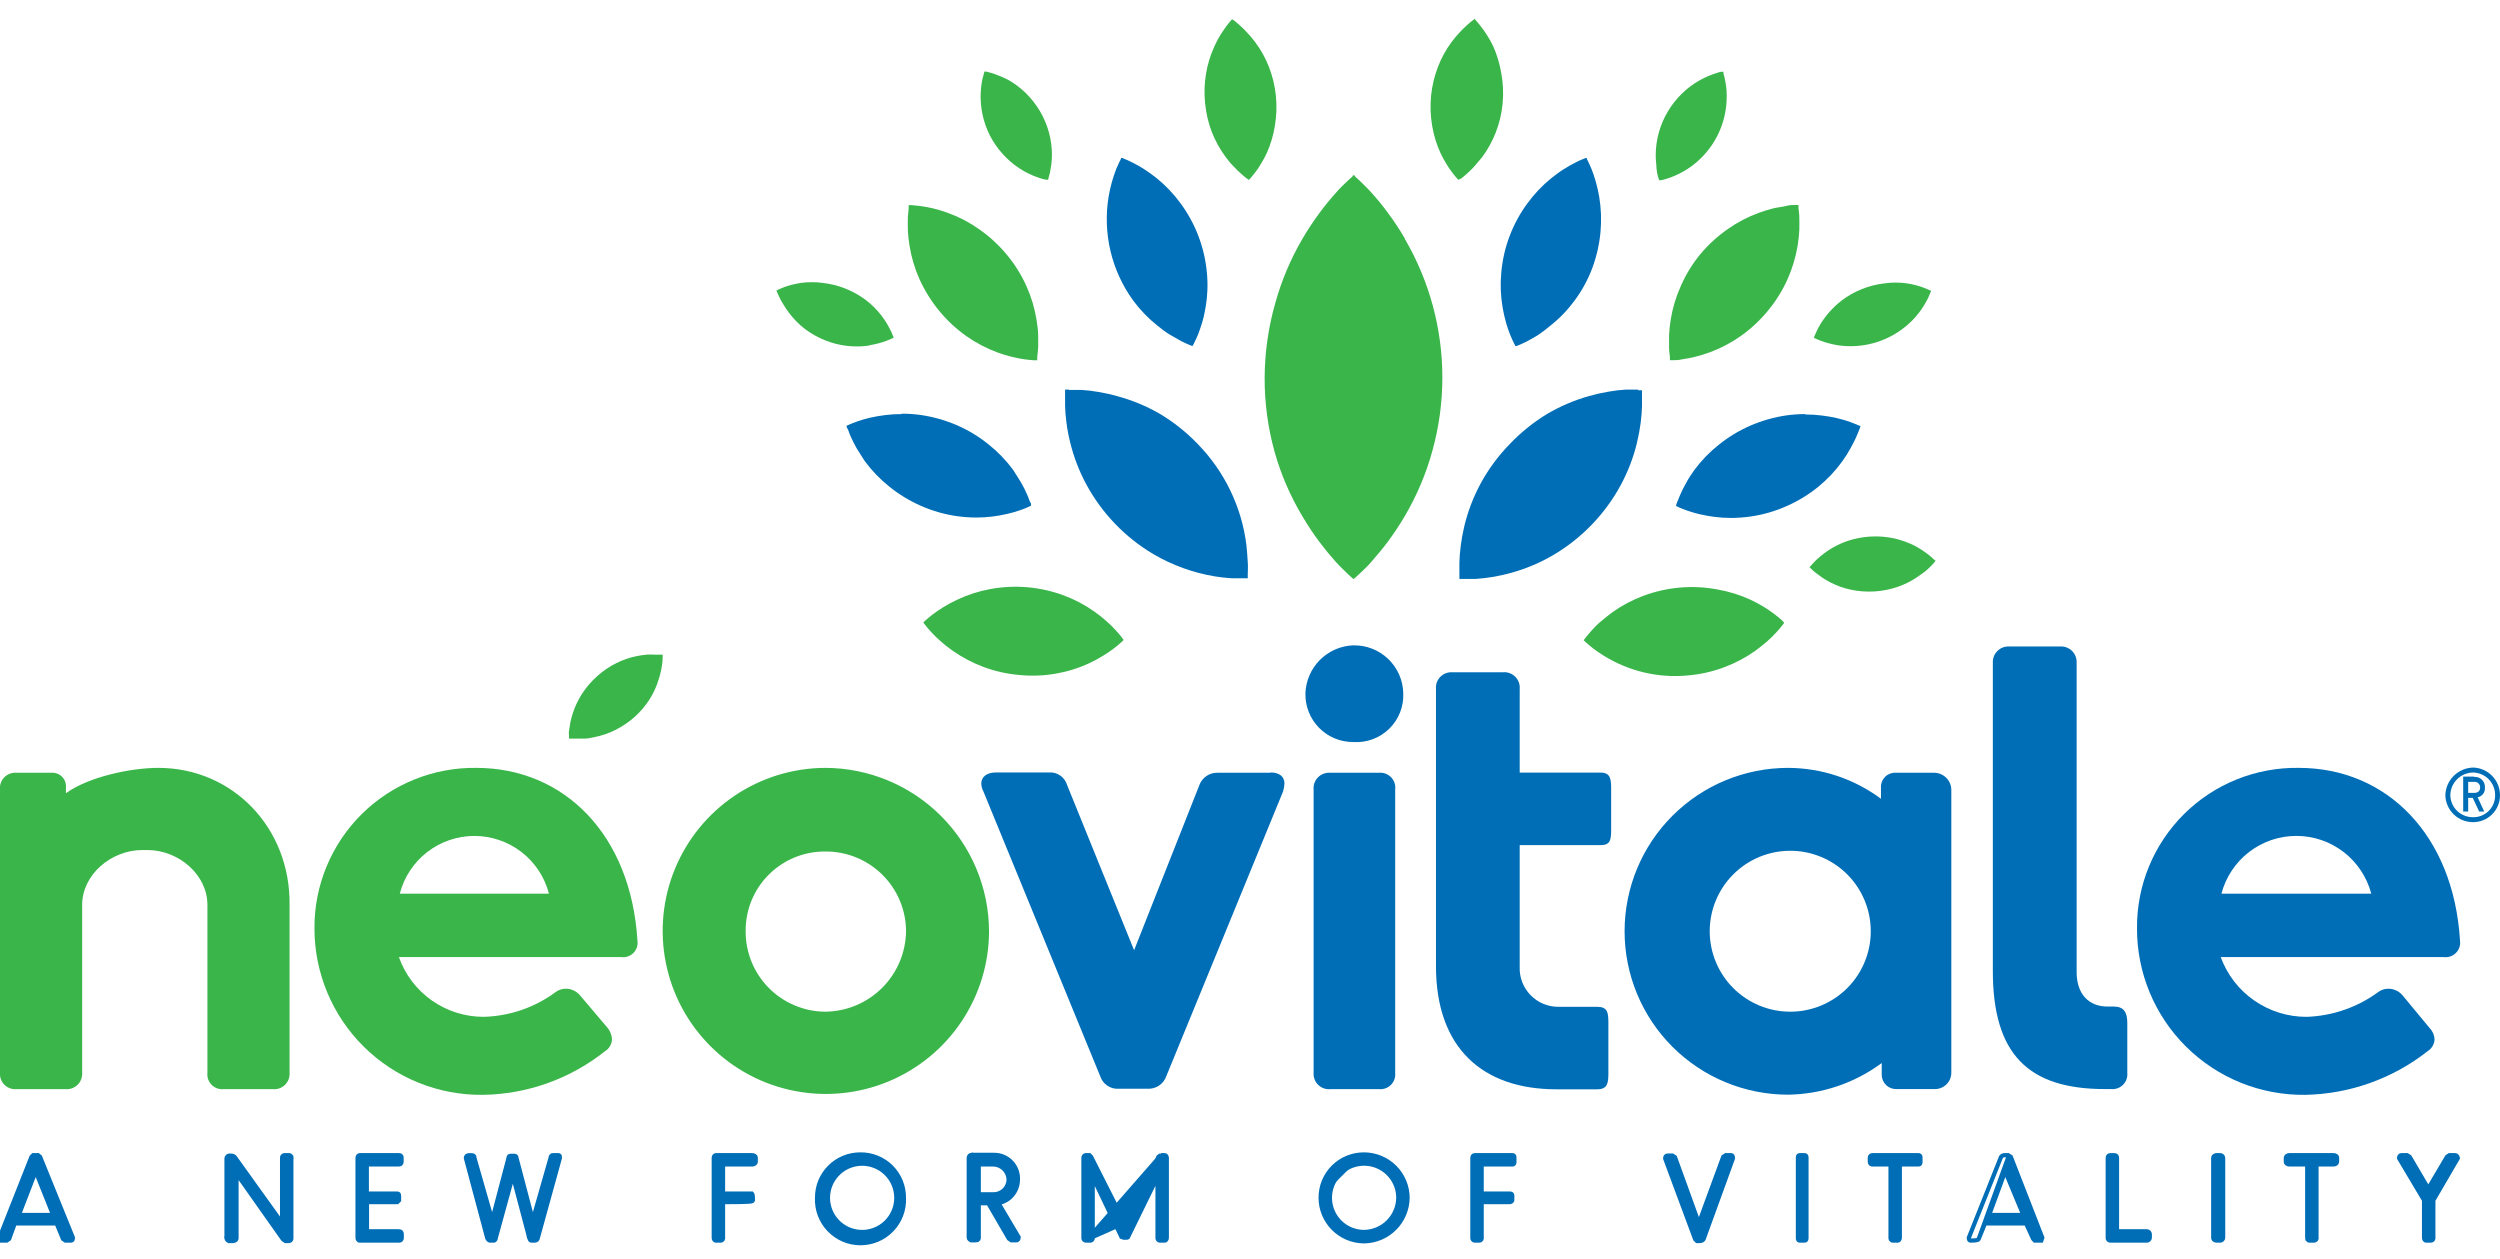 <svg width="133" height="67" viewBox="0 0 133 67" fill="none" xmlns="http://www.w3.org/2000/svg">
<g id="Logo" clip-path="url(#clip0_399_4301)">
<g id="Group 195">
<path id="Vector" d="M8.421 40.851C6.945 40.851 4.705 41.332 3.507 42.2V41.896C3.517 41.794 3.504 41.69 3.47 41.593C3.436 41.496 3.382 41.407 3.311 41.333C3.239 41.258 3.153 41.2 3.057 41.162C2.962 41.124 2.859 41.106 2.756 41.111H0.868C0.749 41.103 0.63 41.121 0.519 41.163C0.408 41.206 0.307 41.272 0.225 41.358C0.142 41.443 0.079 41.546 0.04 41.658C0.001 41.771 -0.012 41.891 -1.52322e-05 42.009V57.075C-0.009 57.191 0.007 57.308 0.047 57.417C0.088 57.527 0.151 57.626 0.234 57.708C0.316 57.791 0.416 57.854 0.525 57.895C0.635 57.935 0.752 57.951 0.868 57.942H3.472C3.591 57.954 3.71 57.939 3.822 57.9C3.934 57.861 4.037 57.798 4.122 57.716C4.208 57.633 4.274 57.533 4.317 57.423C4.36 57.312 4.378 57.193 4.371 57.075V48.141C4.371 46.532 5.912 45.222 7.57 45.222H7.839C9.493 45.222 11.034 46.523 11.034 48.141V57.075C11.021 57.192 11.036 57.31 11.075 57.421C11.114 57.532 11.178 57.632 11.261 57.715C11.344 57.798 11.445 57.862 11.556 57.901C11.667 57.94 11.785 57.954 11.902 57.942H14.506C14.625 57.955 14.744 57.941 14.857 57.902C14.969 57.863 15.072 57.8 15.158 57.718C15.243 57.635 15.31 57.535 15.352 57.423C15.395 57.312 15.413 57.194 15.405 57.075V48.141C15.457 44.051 12.388 40.851 8.421 40.851Z" fill="#39B54A"/>
<path id="Vector_2" d="M25.336 40.851C24.208 40.836 23.089 41.046 22.043 41.469C20.997 41.891 20.046 42.517 19.245 43.31C18.444 44.103 17.809 45.048 17.377 46.089C16.945 47.129 16.724 48.246 16.729 49.373C16.726 50.544 16.956 51.705 17.405 52.787C17.854 53.869 18.514 54.851 19.346 55.676C20.178 56.502 21.166 57.154 22.253 57.595C23.339 58.036 24.502 58.257 25.674 58.246C28.042 58.215 30.333 57.399 32.185 55.925C32.295 55.859 32.386 55.766 32.451 55.656C32.516 55.545 32.553 55.42 32.559 55.292C32.547 55.074 32.468 54.865 32.333 54.694L30.84 52.933C30.75 52.832 30.641 52.75 30.518 52.693C30.396 52.635 30.263 52.603 30.128 52.599C29.942 52.595 29.759 52.646 29.603 52.747C28.489 53.584 27.142 54.055 25.748 54.095C24.757 54.101 23.788 53.798 22.977 53.228C22.166 52.658 21.552 51.85 21.221 50.916H33.045C33.163 50.933 33.283 50.922 33.396 50.884C33.509 50.847 33.611 50.783 33.696 50.699C33.78 50.615 33.843 50.513 33.881 50.4C33.919 50.287 33.93 50.167 33.913 50.049C33.57 44.403 30.015 40.851 25.336 40.851ZM21.269 47.542C21.496 46.664 22.009 45.885 22.727 45.33C23.445 44.774 24.328 44.472 25.236 44.472C26.145 44.472 27.027 44.774 27.745 45.33C28.463 45.885 28.976 46.664 29.203 47.542H21.269Z" fill="#39B54A"/>
<path id="Vector_3" d="M43.896 40.851C42.181 40.858 40.506 41.374 39.084 42.331C37.661 43.289 36.555 44.647 35.904 46.232C35.253 47.818 35.086 49.56 35.426 51.24C35.765 52.92 36.595 54.462 37.811 55.671C39.026 56.88 40.573 57.703 42.256 58.034C43.939 58.366 45.682 58.192 47.266 57.534C48.85 56.876 50.204 55.765 51.156 54.339C52.108 52.914 52.617 51.238 52.617 49.524C52.603 47.221 51.678 45.017 50.045 43.393C48.411 41.768 46.201 40.854 43.896 40.851ZM43.896 53.822C43.336 53.818 42.782 53.703 42.267 53.484C41.751 53.266 41.283 52.948 40.891 52.549C40.498 52.15 40.188 51.677 39.978 51.158C39.769 50.639 39.663 50.084 39.669 49.524C39.665 48.969 39.772 48.418 39.983 47.904C40.194 47.39 40.506 46.923 40.899 46.53C41.292 46.137 41.76 45.826 42.274 45.615C42.789 45.404 43.34 45.297 43.896 45.3C44.457 45.295 45.013 45.4 45.533 45.609C46.053 45.818 46.526 46.128 46.926 46.52C47.326 46.912 47.645 47.38 47.864 47.895C48.083 48.411 48.198 48.964 48.202 49.524C48.192 50.662 47.735 51.75 46.929 52.554C46.124 53.358 45.035 53.813 43.896 53.822Z" fill="#39B54A"/>
<path id="Vector_4" d="M35.254 34.918V34.827H35.224H35.142C35.072 34.827 34.964 34.827 34.838 34.827C34.693 34.819 34.548 34.819 34.404 34.827C34.232 34.843 34.061 34.867 33.891 34.901C33.509 34.977 33.138 35.104 32.789 35.278C32.415 35.464 32.069 35.7 31.76 35.981C31.45 36.258 31.178 36.576 30.953 36.926C30.75 37.246 30.588 37.59 30.471 37.95C30.418 38.113 30.374 38.28 30.341 38.448C30.311 38.604 30.289 38.748 30.271 38.882C30.254 39.016 30.271 39.112 30.271 39.177V39.294H30.297H30.38C30.449 39.294 30.558 39.294 30.679 39.294C30.801 39.294 30.948 39.294 31.113 39.294C31.278 39.294 31.443 39.251 31.621 39.216C32.005 39.14 32.378 39.013 32.728 38.839C33.1 38.653 33.446 38.42 33.757 38.145C34.069 37.867 34.34 37.547 34.564 37.195C34.773 36.863 34.935 36.504 35.046 36.128C35.099 35.965 35.143 35.798 35.176 35.629C35.207 35.473 35.228 35.33 35.241 35.196C35.25 35.103 35.255 35.011 35.254 34.918Z" fill="#39B54A"/>
<path id="Vector_5" d="M74.736 12.683C74.459 12.21 74.156 11.753 73.829 11.313C73.558 10.944 73.269 10.589 72.961 10.25C72.705 9.96 72.44 9.726 72.288 9.569C72.225 9.507 72.158 9.447 72.089 9.392C72.089 9.373 72.081 9.356 72.068 9.343C72.055 9.33 72.038 9.322 72.019 9.322C72.001 9.322 71.983 9.33 71.97 9.343C71.957 9.356 71.95 9.373 71.95 9.392C71.88 9.447 71.814 9.507 71.75 9.569C71.598 9.726 71.316 9.96 71.077 10.25C70.77 10.589 70.48 10.944 70.209 11.313C69.882 11.753 69.579 12.21 69.302 12.683C68.668 13.763 68.178 14.921 67.844 16.127C67.477 17.413 67.287 18.744 67.279 20.082C67.273 21.414 67.45 22.74 67.804 24.024C68.142 25.228 68.638 26.381 69.28 27.454C69.56 27.928 69.864 28.387 70.192 28.829C70.5 29.237 70.795 29.593 71.06 29.887C71.325 30.182 71.585 30.412 71.737 30.568C71.815 30.646 71.893 30.707 71.937 30.746L72.01 30.811L72.08 30.746C72.15 30.691 72.217 30.632 72.28 30.568C72.436 30.412 72.714 30.178 72.957 29.887C73.2 29.597 73.525 29.237 73.825 28.829C74.153 28.387 74.457 27.928 74.736 27.454C75.371 26.375 75.862 25.218 76.195 24.011C76.553 22.732 76.734 21.41 76.733 20.082C76.733 17.491 76.044 14.947 74.736 12.709V12.683Z" fill="#39B54A"/>
<path id="Vector_6" d="M56.862 20.728H56.662V20.789C56.662 20.828 56.662 20.893 56.662 20.962C56.662 21.105 56.662 21.331 56.662 21.587C56.669 21.877 56.693 22.166 56.732 22.454C56.775 22.809 56.84 23.161 56.927 23.508C57.116 24.299 57.408 25.061 57.795 25.776C58.625 27.307 59.853 28.585 61.35 29.475C62.362 30.069 63.474 30.472 64.631 30.664C64.926 30.712 65.223 30.746 65.521 30.763C65.66 30.763 65.786 30.763 65.899 30.763H66.181H66.32H66.381V30.703C66.381 30.664 66.381 30.603 66.381 30.529C66.381 30.386 66.402 30.161 66.381 29.905C66.359 29.649 66.35 29.345 66.311 29.011C66.06 26.974 65.144 25.075 63.707 23.608C63.105 22.982 62.422 22.441 61.675 21.999C60.981 21.602 60.238 21.294 59.466 21.084C59.122 20.985 58.773 20.907 58.42 20.849C58.133 20.798 57.843 20.763 57.552 20.745C57.4 20.745 57.252 20.745 57.118 20.745H56.862" fill="#006EB7"/>
<path id="Vector_7" d="M59.67 33.899C59.601 33.817 59.496 33.673 59.362 33.535C59.207 33.366 59.043 33.205 58.871 33.053C58.668 32.87 58.453 32.699 58.229 32.542C57.721 32.181 57.168 31.889 56.584 31.674C55.336 31.211 53.986 31.096 52.677 31.34C52.064 31.451 51.469 31.644 50.907 31.913C50.658 32.029 50.416 32.16 50.182 32.303C49.965 32.438 49.778 32.568 49.617 32.689C49.457 32.81 49.335 32.923 49.248 32.993L49.153 33.084L49.118 33.114L49.148 33.153L49.227 33.257C49.3 33.344 49.4 33.483 49.535 33.621C49.689 33.79 49.853 33.949 50.025 34.099C50.229 34.282 50.444 34.452 50.668 34.61C51.177 34.968 51.73 35.26 52.313 35.478C52.935 35.711 53.587 35.856 54.249 35.911C55.533 36.035 56.827 35.811 57.995 35.261C58.242 35.142 58.482 35.01 58.715 34.866C58.91 34.747 59.098 34.618 59.279 34.48C59.436 34.363 59.562 34.242 59.648 34.172L59.744 34.081L59.779 34.046L59.753 34.012L59.67 33.899Z" fill="#39B54A"/>
<path id="Vector_8" d="M47.972 22.029C47.682 22.028 47.392 22.045 47.104 22.081C46.833 22.114 46.563 22.16 46.297 22.22C46.049 22.281 45.828 22.341 45.641 22.407C45.455 22.472 45.294 22.541 45.207 22.576L45.086 22.632H45.042V22.675C45.042 22.706 45.042 22.753 45.086 22.801C45.129 22.849 45.181 23.07 45.264 23.235C45.355 23.444 45.458 23.648 45.572 23.846C45.702 24.068 45.85 24.28 46.006 24.532C46.379 25.037 46.817 25.492 47.308 25.885C47.823 26.302 48.393 26.648 49.001 26.913C49.608 27.181 50.249 27.365 50.906 27.459C51.243 27.507 51.582 27.531 51.922 27.533C52.212 27.534 52.502 27.517 52.79 27.481C53.062 27.447 53.331 27.399 53.597 27.337C53.821 27.285 54.041 27.222 54.257 27.147C54.444 27.09 54.6 27.017 54.691 26.977L54.809 26.921L54.852 26.899V26.856C54.852 26.826 54.852 26.778 54.813 26.726C54.774 26.674 54.717 26.462 54.635 26.292C54.544 26.083 54.441 25.879 54.327 25.681C54.201 25.46 54.049 25.247 53.893 24.991C53.52 24.486 53.083 24.032 52.59 23.642C52.074 23.224 51.503 22.878 50.893 22.615C50.283 22.354 49.641 22.173 48.983 22.077C48.648 22.031 48.31 22.007 47.972 22.008" fill="#006EB7"/>
<path id="Vector_9" d="M59.635 8.407V8.446C59.635 8.472 59.596 8.516 59.575 8.568C59.553 8.62 59.449 8.819 59.379 9.001C59.198 9.47 59.064 9.955 58.98 10.45C58.82 11.412 58.852 12.397 59.076 13.347C59.299 14.297 59.709 15.193 60.282 15.984C60.654 16.489 61.092 16.942 61.584 17.332C61.814 17.515 62.018 17.675 62.253 17.814C62.487 17.953 62.687 18.065 62.847 18.152C63.008 18.239 63.182 18.304 63.282 18.352L63.407 18.399H63.451L63.472 18.356C63.496 18.319 63.517 18.28 63.533 18.239C63.577 18.139 63.663 17.983 63.733 17.805C63.802 17.627 63.88 17.402 63.954 17.159C64.028 16.916 64.085 16.643 64.137 16.357C64.243 15.744 64.267 15.119 64.206 14.5C64.084 13.172 63.603 11.902 62.813 10.827C62.447 10.323 62.017 9.87 61.532 9.478C61.318 9.307 61.094 9.146 60.864 8.997C60.672 8.874 60.473 8.761 60.269 8.659C60.128 8.585 59.983 8.518 59.835 8.459C59.783 8.433 59.735 8.42 59.709 8.407H59.666" fill="#006EB7"/>
<path id="Vector_10" d="M67.822 6.703C67.912 6.176 67.931 5.639 67.878 5.107C67.826 4.575 67.7 4.052 67.505 3.554C67.325 3.09 67.082 2.652 66.784 2.253C66.651 2.072 66.506 1.9 66.35 1.737C66.228 1.601 66.097 1.472 65.96 1.351C65.847 1.243 65.734 1.161 65.669 1.104L65.582 1.039H65.547L65.543 1.026L65.469 1.109C65.417 1.178 65.322 1.278 65.23 1.408C65.139 1.538 65.031 1.69 64.922 1.863C64.814 2.037 64.714 2.236 64.614 2.449C64.177 3.397 64.004 4.446 64.111 5.484C64.16 6.018 64.283 6.541 64.475 7.041C64.66 7.503 64.902 7.94 65.196 8.342C65.335 8.529 65.473 8.702 65.63 8.854C65.754 8.99 65.885 9.119 66.025 9.24C66.138 9.348 66.25 9.431 66.32 9.487L66.407 9.548L66.437 9.574L66.463 9.544L66.537 9.466C66.589 9.396 66.689 9.296 66.78 9.166C66.893 9.02 66.996 8.867 67.088 8.707C67.204 8.519 67.308 8.325 67.401 8.125C67.602 7.671 67.743 7.193 67.822 6.703Z" fill="#39B54A"/>
<path id="Vector_11" d="M52.79 7.44C53.002 7.798 53.26 8.126 53.559 8.416C53.838 8.688 54.152 8.922 54.492 9.114C54.642 9.199 54.797 9.274 54.956 9.34C55.104 9.4 55.243 9.452 55.36 9.487C55.455 9.518 55.552 9.543 55.651 9.561H55.733H55.764V9.531L55.789 9.452C55.789 9.387 55.842 9.283 55.863 9.162C55.885 9.04 55.911 8.897 55.933 8.728C55.955 8.559 55.959 8.399 55.963 8.216C55.961 7.825 55.908 7.436 55.807 7.059C55.699 6.657 55.537 6.272 55.325 5.914C55.113 5.556 54.855 5.228 54.557 4.938C54.276 4.665 53.961 4.43 53.619 4.24C53.471 4.164 53.319 4.096 53.163 4.036C53.016 3.975 52.881 3.923 52.764 3.888C52.647 3.854 52.538 3.828 52.473 3.81H52.391H52.365V3.836L52.339 3.919C52.339 3.984 52.287 4.088 52.265 4.205C52.234 4.348 52.211 4.493 52.196 4.639C52.178 4.81 52.169 4.982 52.169 5.155C52.173 5.964 52.39 6.759 52.799 7.458L52.79 7.44Z" fill="#39B54A"/>
<path id="Vector_12" d="M46.249 18.369C46.419 18.341 46.587 18.305 46.752 18.261C46.891 18.224 47.027 18.181 47.16 18.13C47.278 18.091 47.373 18.039 47.438 18.013L47.512 17.979H47.538V17.953L47.508 17.875C47.482 17.814 47.447 17.71 47.391 17.601C47.334 17.493 47.269 17.358 47.187 17.22C47.104 17.081 47.004 16.942 46.891 16.786C46.653 16.476 46.374 16.198 46.062 15.962C45.395 15.46 44.605 15.146 43.775 15.051C43.386 14.999 42.992 14.999 42.603 15.051C42.425 15.082 42.256 15.116 42.099 15.155C41.943 15.194 41.809 15.242 41.691 15.286C41.574 15.329 41.479 15.377 41.418 15.403L41.34 15.437H41.314V15.463L41.344 15.546C41.374 15.606 41.409 15.71 41.466 15.819C41.526 15.948 41.596 16.073 41.674 16.192C41.761 16.343 41.858 16.488 41.965 16.626C42.201 16.947 42.48 17.234 42.794 17.48C43.124 17.733 43.488 17.941 43.875 18.096C44.626 18.403 45.446 18.502 46.249 18.382V18.369Z" fill="#39B54A"/>
<path id="Vector_13" d="M48.385 13.065C48.483 13.679 48.661 14.278 48.914 14.847C49.188 15.452 49.539 16.017 49.96 16.53C50.382 17.044 50.871 17.5 51.414 17.883C51.924 18.242 52.479 18.534 53.064 18.75C53.323 18.844 53.586 18.924 53.854 18.989C54.075 19.045 54.3 19.088 54.527 19.119C54.718 19.149 54.891 19.154 55.004 19.167H55.182V19.119C55.182 19.093 55.182 19.045 55.182 18.989C55.182 18.933 55.221 18.707 55.23 18.512C55.238 18.317 55.23 18.078 55.23 17.827C55.23 17.575 55.186 17.302 55.143 17.011C55.045 16.396 54.865 15.797 54.609 15.229C54.338 14.622 53.985 14.056 53.559 13.546C53.135 13.035 52.645 12.582 52.1 12.202C51.592 11.84 51.037 11.549 50.451 11.335C50.193 11.239 49.931 11.158 49.665 11.092C49.418 11.035 49.192 10.992 48.997 10.966C48.801 10.94 48.628 10.927 48.519 10.914H48.341V10.961C48.341 10.992 48.341 11.04 48.341 11.096C48.341 11.152 48.306 11.373 48.298 11.569C48.289 11.764 48.298 12.002 48.298 12.254C48.312 12.526 48.341 12.796 48.385 13.065Z" fill="#39B54A"/>
<path id="Vector_14" d="M87.15 20.728H86.92C86.794 20.728 86.651 20.728 86.486 20.728C86.188 20.745 85.891 20.78 85.596 20.832C85.243 20.89 84.894 20.968 84.55 21.066C83.768 21.286 83.016 21.605 82.315 22.016C81.574 22.466 80.897 23.013 80.301 23.642C79.697 24.263 79.182 24.963 78.769 25.724C78.382 26.441 78.09 27.204 77.9 27.997C77.817 28.343 77.754 28.693 77.71 29.046C77.67 29.342 77.647 29.64 77.64 29.939C77.64 30.195 77.64 30.421 77.64 30.564C77.637 30.622 77.637 30.68 77.64 30.737V30.798H77.697H77.84H78.131C78.243 30.798 78.374 30.798 78.513 30.798C78.803 30.779 79.093 30.746 79.381 30.698C79.735 30.641 80.086 30.563 80.431 30.464C81.215 30.245 81.966 29.924 82.666 29.51C84.163 28.62 85.392 27.341 86.221 25.811C86.608 25.096 86.9 24.333 87.09 23.543C87.176 23.17 87.242 22.818 87.285 22.489C87.324 22.159 87.35 21.86 87.354 21.621C87.359 21.383 87.354 21.14 87.354 20.997C87.358 20.939 87.358 20.881 87.354 20.823V20.763H87.155" fill="#006EB7"/>
<path id="Vector_15" d="M94.785 32.988C94.668 32.881 94.544 32.779 94.416 32.685C94.237 32.546 94.05 32.417 93.856 32.299C93.622 32.155 93.38 32.025 93.132 31.908C92.568 31.648 91.972 31.463 91.361 31.358C90.707 31.235 90.04 31.202 89.377 31.258C88.715 31.316 88.064 31.462 87.441 31.692C86.858 31.909 86.305 32.2 85.796 32.559C85.562 32.728 85.362 32.901 85.154 33.071C84.945 33.24 84.802 33.405 84.667 33.552C84.533 33.7 84.429 33.834 84.359 33.916L84.277 34.025L84.251 34.059L84.285 34.094L84.381 34.185C84.468 34.255 84.594 34.376 84.75 34.493C84.931 34.632 85.12 34.76 85.314 34.879C86.649 35.712 88.222 36.083 89.789 35.933C90.451 35.878 91.103 35.732 91.725 35.499C92.308 35.281 92.861 34.989 93.37 34.632C93.605 34.463 93.804 34.289 94.013 34.12C94.183 33.97 94.345 33.811 94.499 33.643C94.633 33.504 94.738 33.366 94.811 33.279L94.889 33.175L94.92 33.136L94.885 33.092L94.785 32.988Z" fill="#39B54A"/>
<path id="Vector_16" d="M96.053 22.029C95.715 22.029 95.377 22.052 95.042 22.098C94.386 22.194 93.745 22.375 93.136 22.636C92.525 22.901 91.953 23.247 91.434 23.664C90.943 24.055 90.505 24.508 90.132 25.013C89.963 25.251 89.811 25.481 89.698 25.702C89.584 25.9 89.481 26.105 89.39 26.314C89.308 26.492 89.256 26.656 89.212 26.747C89.169 26.839 89.182 26.847 89.173 26.878V26.921L89.216 26.943L89.338 26.999C89.442 27.038 89.599 27.112 89.772 27.168C89.988 27.244 90.208 27.308 90.432 27.359C90.698 27.421 90.968 27.469 91.239 27.502C91.527 27.538 91.817 27.555 92.107 27.554C92.446 27.553 92.784 27.528 93.119 27.48C93.778 27.387 94.42 27.203 95.028 26.934C95.636 26.668 96.206 26.323 96.721 25.906C97.205 25.513 97.636 25.058 98.002 24.553C98.16 24.334 98.305 24.105 98.436 23.868C98.562 23.647 98.666 23.434 98.748 23.256C98.831 23.079 98.883 22.918 98.926 22.823C98.97 22.727 98.957 22.727 98.97 22.697V22.654H98.926L98.805 22.597C98.701 22.562 98.544 22.489 98.371 22.428C98.197 22.367 97.963 22.302 97.715 22.242C97.449 22.181 97.179 22.135 96.908 22.103C96.62 22.067 96.33 22.05 96.04 22.051" fill="#006EB7"/>
<path id="Vector_17" d="M84.394 8.407H84.351C84.308 8.422 84.266 8.439 84.225 8.459C84.076 8.517 83.931 8.584 83.791 8.659C83.613 8.745 83.413 8.863 83.196 8.997C82.979 9.131 82.762 9.296 82.532 9.478C82.047 9.87 81.617 10.323 81.251 10.827C80.46 11.906 79.981 13.181 79.867 14.513C79.81 15.133 79.835 15.757 79.941 16.37C79.987 16.64 80.048 16.908 80.123 17.172C80.185 17.391 80.259 17.607 80.344 17.818C80.414 18 80.496 18.156 80.54 18.252C80.583 18.347 80.587 18.343 80.6 18.369L80.622 18.412H80.67L80.791 18.364C80.891 18.317 81.056 18.256 81.225 18.165C81.395 18.074 81.603 17.961 81.82 17.827C82.045 17.673 82.263 17.508 82.471 17.332C82.964 16.944 83.402 16.49 83.773 15.984C84.166 15.451 84.483 14.868 84.715 14.249C84.944 13.626 85.09 12.976 85.149 12.315C85.204 11.695 85.18 11.072 85.076 10.459C85.029 10.188 84.969 9.92 84.893 9.656C84.832 9.437 84.76 9.222 84.676 9.01C84.607 8.828 84.524 8.676 84.481 8.576C84.438 8.477 84.433 8.481 84.42 8.455V8.416" fill="#006EB7"/>
<path id="Vector_18" d="M77.731 9.5C77.796 9.444 77.913 9.361 78.026 9.253C78.165 9.131 78.296 9.002 78.421 8.867C78.556 8.715 78.699 8.542 78.855 8.355C79.149 7.954 79.39 7.517 79.572 7.054C79.767 6.555 79.891 6.031 79.941 5.497C79.99 4.959 79.965 4.416 79.867 3.884C79.783 3.389 79.637 2.907 79.433 2.448C79.337 2.248 79.228 2.054 79.107 1.867C79.013 1.718 78.912 1.573 78.803 1.434C78.712 1.304 78.617 1.204 78.56 1.134L78.487 1.052L78.46 1L78.43 1.022L78.343 1.087C78.278 1.143 78.161 1.226 78.048 1.334C77.911 1.456 77.781 1.585 77.657 1.72C77.503 1.884 77.358 2.056 77.223 2.236C76.928 2.636 76.687 3.074 76.507 3.537C76.117 4.538 76.008 5.627 76.19 6.686C76.272 7.181 76.418 7.663 76.624 8.121C76.717 8.321 76.821 8.515 76.937 8.702C77.029 8.862 77.132 9.016 77.245 9.162C77.336 9.292 77.432 9.392 77.488 9.461L77.558 9.539L77.584 9.57L77.618 9.543L77.731 9.5Z" fill="#39B54A"/>
<path id="Vector_19" d="M88.157 9.188C88.179 9.309 88.214 9.413 88.231 9.478L88.257 9.556V9.587H88.287H88.37C88.467 9.569 88.563 9.544 88.656 9.513C88.794 9.471 88.928 9.422 89.06 9.366C89.219 9.3 89.375 9.225 89.525 9.14C89.866 8.95 90.182 8.715 90.462 8.442C90.902 8.016 91.252 7.507 91.493 6.944C91.733 6.381 91.858 5.775 91.86 5.163C91.86 4.981 91.86 4.803 91.834 4.647C91.818 4.501 91.795 4.357 91.764 4.213C91.743 4.096 91.708 3.992 91.691 3.927V3.845V3.819H91.66H91.582C91.513 3.819 91.408 3.858 91.291 3.897C91.154 3.939 91.019 3.988 90.888 4.044C90.73 4.112 90.577 4.187 90.427 4.27C90.086 4.46 89.77 4.695 89.49 4.968C89.191 5.257 88.932 5.585 88.722 5.944C88.309 6.642 88.088 7.436 88.084 8.247C88.084 8.418 88.094 8.589 88.114 8.758C88.119 8.902 88.133 9.046 88.157 9.188Z" fill="#39B54A"/>
<path id="Vector_20" d="M96.591 18.013C96.656 18.039 96.752 18.091 96.869 18.13C97.002 18.181 97.139 18.225 97.277 18.26C97.443 18.305 97.611 18.342 97.781 18.369C98.39 18.458 99.012 18.424 99.608 18.27C100.205 18.115 100.764 17.842 101.253 17.467C101.565 17.232 101.844 16.956 102.082 16.647C102.191 16.504 102.29 16.361 102.377 16.213C102.464 16.066 102.529 15.953 102.581 15.841C102.633 15.728 102.672 15.628 102.698 15.567L102.729 15.485V15.459H102.698L102.625 15.424C102.534 15.38 102.441 15.341 102.347 15.307C102.234 15.264 102.095 15.22 101.939 15.177C101.783 15.134 101.618 15.103 101.435 15.073C101.048 15.02 100.655 15.02 100.268 15.073C99.854 15.119 99.448 15.221 99.061 15.376C98.675 15.528 98.311 15.733 97.98 15.984C97.535 16.329 97.154 16.75 96.856 17.228C96.781 17.351 96.713 17.479 96.652 17.61C96.596 17.718 96.561 17.822 96.53 17.883L96.504 17.961V17.987H96.535L96.591 18.013Z" fill="#39B54A"/>
<path id="Vector_21" d="M102.937 29.809L102.872 29.753C102.82 29.705 102.746 29.627 102.65 29.554C102.555 29.48 102.438 29.389 102.303 29.298C102.169 29.207 102.021 29.124 101.869 29.038C101.52 28.862 101.152 28.73 100.771 28.643C99.952 28.466 99.101 28.511 98.306 28.773C97.772 28.953 97.276 29.232 96.847 29.597C96.735 29.686 96.629 29.783 96.53 29.887C96.444 29.974 96.378 30.061 96.326 30.109L96.274 30.174V30.2H96.296L96.357 30.261C96.426 30.332 96.5 30.398 96.578 30.46C96.678 30.538 96.795 30.625 96.925 30.716C97.055 30.807 97.207 30.894 97.359 30.976C97.708 31.156 98.078 31.289 98.462 31.371C98.868 31.457 99.284 31.489 99.699 31.466C100.116 31.444 100.527 31.365 100.923 31.232C101.293 31.108 101.644 30.936 101.969 30.72C102.121 30.616 102.26 30.512 102.403 30.412C102.514 30.322 102.62 30.225 102.72 30.122C102.791 30.052 102.858 29.978 102.92 29.901L102.976 29.835L102.937 29.809Z" fill="#39B54A"/>
<path id="Vector_22" d="M90.441 13.542C90.023 14.053 89.678 14.619 89.416 15.225C89.16 15.793 88.98 16.392 88.882 17.007C88.838 17.277 88.809 17.549 88.795 17.823C88.795 18.078 88.795 18.308 88.795 18.508C88.795 18.707 88.83 18.876 88.839 18.985C88.836 19.028 88.836 19.072 88.839 19.115V19.163H89.017C89.125 19.163 89.303 19.163 89.494 19.115C89.721 19.083 89.945 19.04 90.167 18.985C90.433 18.919 90.695 18.84 90.953 18.746C91.539 18.53 92.095 18.239 92.606 17.879C93.148 17.495 93.636 17.04 94.056 16.526C94.48 16.015 94.832 15.449 95.102 14.843C95.354 14.274 95.534 13.675 95.636 13.061C95.68 12.77 95.71 12.497 95.723 12.245C95.736 11.994 95.723 11.76 95.723 11.56C95.723 11.361 95.688 11.196 95.68 11.087C95.671 10.979 95.68 10.983 95.68 10.953V10.905H95.493C95.384 10.905 95.207 10.905 95.016 10.957C94.825 11.009 94.581 11.027 94.347 11.083C94.081 11.15 93.819 11.231 93.561 11.326C92.974 11.54 92.418 11.832 91.908 12.193C91.361 12.576 90.867 13.029 90.441 13.542Z" fill="#39B54A"/>
<path id="Vector_23" d="M118.181 47.543C118.412 46.663 118.928 45.884 119.649 45.328C120.37 44.772 121.255 44.47 122.166 44.47C123.077 44.47 123.961 44.772 124.682 45.328C125.403 45.884 125.92 46.663 126.151 47.543H118.181ZM122.296 40.851C121.167 40.833 120.046 41.041 118.999 41.462C117.952 41.882 116.999 42.508 116.197 43.302C115.396 44.096 114.761 45.042 114.33 46.084C113.899 47.127 113.681 48.245 113.689 49.373C113.683 50.545 113.911 51.707 114.359 52.79C114.807 53.874 115.467 54.857 116.3 55.683C117.133 56.509 118.122 57.161 119.209 57.601C120.297 58.041 121.461 58.26 122.635 58.246C125 58.202 127.286 57.388 129.146 55.926C129.255 55.859 129.346 55.766 129.411 55.656C129.476 55.545 129.513 55.42 129.519 55.292C129.508 55.068 129.416 54.855 129.258 54.694L127.8 52.933C127.71 52.832 127.601 52.75 127.478 52.693C127.356 52.636 127.223 52.604 127.088 52.599C126.902 52.595 126.719 52.647 126.563 52.747C125.446 53.579 124.101 54.05 122.708 54.096C121.713 54.098 120.74 53.795 119.923 53.226C119.106 52.657 118.484 51.851 118.142 50.917H130.005C130.123 50.932 130.242 50.921 130.355 50.883C130.467 50.845 130.57 50.781 130.654 50.697C130.738 50.613 130.801 50.511 130.839 50.399C130.877 50.286 130.889 50.167 130.873 50.049C130.534 44.411 126.967 40.851 122.3 40.851" fill="#006EB7"/>
<path id="Vector_24" d="M79.971 35.764H77.262C77.144 35.756 77.025 35.775 76.914 35.818C76.803 35.861 76.703 35.927 76.621 36.012C76.538 36.098 76.475 36.2 76.436 36.312C76.397 36.424 76.383 36.544 76.394 36.662V51.407C76.394 55.743 78.864 57.951 82.797 57.951H84.967C85.527 57.951 85.566 57.613 85.566 57.084V54.429C85.566 53.87 85.527 53.562 84.967 53.562H82.909C82.632 53.564 82.358 53.51 82.102 53.403C81.846 53.295 81.615 53.138 81.422 52.938C81.23 52.739 81.079 52.503 80.981 52.245C80.882 51.986 80.837 51.709 80.848 51.433V44.962H85.154C85.679 44.962 85.713 44.663 85.713 44.138V41.97C85.713 41.449 85.679 41.102 85.154 41.102H80.848V36.662C80.859 36.541 80.844 36.419 80.803 36.305C80.761 36.191 80.696 36.087 80.61 36.002C80.524 35.916 80.42 35.85 80.306 35.809C80.192 35.768 80.07 35.752 79.949 35.764" fill="#006EB7"/>
<path id="Vector_25" d="M73.356 41.111H70.752C70.633 41.104 70.515 41.123 70.404 41.166C70.294 41.209 70.194 41.276 70.112 41.361C70.029 41.446 69.966 41.548 69.927 41.66C69.888 41.772 69.873 41.891 69.884 42.009V57.075C69.875 57.194 69.893 57.312 69.936 57.424C69.978 57.535 70.045 57.635 70.131 57.718C70.216 57.8 70.319 57.863 70.431 57.902C70.544 57.941 70.664 57.955 70.782 57.942H73.356C73.473 57.955 73.591 57.941 73.702 57.901C73.813 57.862 73.914 57.798 73.997 57.715C74.08 57.632 74.144 57.532 74.183 57.421C74.222 57.31 74.236 57.192 74.224 57.075V42.009C74.24 41.89 74.228 41.769 74.191 41.655C74.153 41.541 74.09 41.437 74.007 41.351C73.923 41.265 73.821 41.198 73.709 41.157C73.596 41.115 73.475 41.1 73.356 41.111Z" fill="#006EB7"/>
<path id="Vector_26" d="M67.587 41.111H64.779C64.569 41.104 64.361 41.163 64.186 41.281C64.012 41.399 63.879 41.568 63.807 41.766L60.334 50.552L56.771 41.766C56.711 41.559 56.581 41.38 56.404 41.258C56.227 41.135 56.013 41.077 55.798 41.094H52.99C52.504 41.094 52.204 41.319 52.204 41.692C52.212 41.836 52.25 41.977 52.317 42.104L58.529 57.248C58.596 57.459 58.733 57.64 58.916 57.762C59.1 57.884 59.32 57.94 59.54 57.921H61.037C61.257 57.935 61.474 57.877 61.657 57.756C61.84 57.634 61.978 57.456 62.049 57.248L68.26 42.104C68.3 41.97 68.325 41.832 68.334 41.692C68.334 41.319 68.073 41.094 67.587 41.094" fill="#006EB7"/>
<path id="Vector_27" d="M95.241 53.822C94.105 53.822 93.015 53.371 92.212 52.569C91.409 51.766 90.957 50.677 90.957 49.542C90.957 48.407 91.409 47.318 92.212 46.515C93.015 45.712 94.105 45.261 95.241 45.261C96.377 45.261 97.467 45.712 98.271 46.515C99.074 47.318 99.525 48.407 99.525 49.542C99.525 50.677 99.074 51.766 98.271 52.569C97.467 53.371 96.377 53.822 95.241 53.822ZM95.128 40.851C92.821 40.851 90.608 41.767 88.976 43.397C87.344 45.027 86.428 47.238 86.428 49.544C86.428 51.849 87.344 54.061 88.976 55.691C90.608 57.321 92.821 58.237 95.128 58.237C96.924 58.211 98.665 57.623 100.107 56.554V57.188C100.108 57.289 100.13 57.389 100.17 57.481C100.21 57.574 100.269 57.658 100.342 57.728C100.415 57.798 100.501 57.852 100.596 57.889C100.691 57.925 100.792 57.941 100.893 57.938H102.911C103.03 57.942 103.149 57.922 103.26 57.878C103.371 57.834 103.472 57.769 103.556 57.684C103.64 57.6 103.706 57.499 103.75 57.389C103.794 57.278 103.814 57.159 103.81 57.04V42.048C103.813 41.927 103.792 41.807 103.748 41.695C103.704 41.583 103.639 41.48 103.555 41.393C103.472 41.306 103.372 41.236 103.261 41.188C103.151 41.139 103.032 41.113 102.911 41.111H100.854C100.749 41.105 100.644 41.122 100.546 41.159C100.449 41.197 100.36 41.254 100.286 41.328C100.212 41.403 100.154 41.491 100.116 41.589C100.079 41.687 100.062 41.791 100.068 41.896V42.495C98.64 41.433 96.909 40.857 95.128 40.851Z" fill="#006EB7"/>
<path id="Vector_28" d="M109.574 34.393H106.917C106.799 34.383 106.681 34.398 106.569 34.438C106.458 34.478 106.356 34.541 106.271 34.623C106.186 34.705 106.119 34.804 106.076 34.914C106.032 35.025 106.013 35.142 106.019 35.261V51.654C106.019 56.069 107.89 57.938 111.97 57.938H112.304C112.421 57.95 112.539 57.936 112.65 57.897C112.761 57.858 112.862 57.794 112.945 57.711C113.028 57.628 113.092 57.527 113.131 57.416C113.17 57.306 113.184 57.187 113.172 57.07V54.416C113.172 53.857 112.986 53.549 112.46 53.549H112.122C111.115 53.549 110.477 52.877 110.477 51.719V35.261C110.483 35.142 110.463 35.024 110.42 34.913C110.376 34.803 110.309 34.703 110.223 34.621C110.138 34.539 110.035 34.476 109.923 34.437C109.811 34.397 109.692 34.383 109.574 34.393Z" fill="#006EB7"/>
<path id="Vector_29" d="M131.572 43.475C131.257 43.48 130.952 43.361 130.724 43.144C130.497 42.926 130.365 42.627 130.357 42.312C130.36 41.991 130.489 41.684 130.716 41.457C130.943 41.23 131.251 41.101 131.572 41.098C131.888 41.105 132.188 41.236 132.407 41.464C132.626 41.692 132.745 41.997 132.74 42.312C132.741 42.466 132.712 42.618 132.654 42.76C132.596 42.902 132.51 43.031 132.401 43.14C132.292 43.248 132.163 43.333 132.021 43.391C131.878 43.449 131.726 43.477 131.572 43.475ZM131.572 40.834C131.182 40.843 130.812 41.002 130.536 41.278C130.261 41.553 130.102 41.923 130.092 42.312C130.103 42.696 130.264 43.06 130.541 43.327C130.818 43.594 131.188 43.742 131.572 43.739C131.951 43.739 132.314 43.589 132.582 43.321C132.85 43.054 133 42.691 133 42.312C133.002 41.928 132.854 41.559 132.588 41.282C132.321 41.006 131.956 40.845 131.572 40.834Z" fill="#006EB7"/>
<path id="Vector_30" d="M131.307 42.2V41.597H131.624C131.667 41.592 131.71 41.597 131.751 41.611C131.792 41.625 131.828 41.648 131.859 41.679C131.889 41.709 131.913 41.746 131.927 41.787C131.941 41.827 131.946 41.871 131.941 41.913C131.941 42.083 131.819 42.182 131.624 42.182H131.307M131.624 41.315H131.042V43.175H131.307V42.447H131.55L131.893 43.175H132.162L131.811 42.416C131.928 42.393 132.033 42.327 132.105 42.231C132.176 42.135 132.209 42.015 132.197 41.896C132.202 41.82 132.191 41.743 132.164 41.672C132.137 41.601 132.095 41.536 132.04 41.483C131.986 41.429 131.921 41.388 131.849 41.362C131.777 41.336 131.7 41.326 131.624 41.332" fill="#006EB7"/>
<path id="Vector_31" d="M71.98 34.333C71.316 34.361 70.687 34.639 70.218 35.11C69.749 35.581 69.475 36.21 69.449 36.874C69.439 37.214 69.498 37.552 69.622 37.868C69.746 38.185 69.932 38.473 70.17 38.716C70.408 38.959 70.692 39.151 71.006 39.282C71.32 39.413 71.657 39.478 71.997 39.476C72.348 39.499 72.699 39.448 73.028 39.326C73.357 39.204 73.657 39.014 73.908 38.768C74.158 38.523 74.355 38.227 74.483 37.901C74.612 37.574 74.67 37.224 74.654 36.874C74.638 36.185 74.349 35.531 73.851 35.055C73.353 34.578 72.686 34.319 71.997 34.333" fill="#006EB7"/>
<path id="Vector_32" d="M2.057 61.436L2.036 61.419H2.01H1.78H1.749L1.727 61.441L1.653 61.515L1.642 61.526L1.636 61.54L-0.07 65.855L-0.087 65.9L-0.055 65.934L0.019 66.013L0.041 66.036H0.074H0.343H0.366L0.386 66.023L0.498 65.945L0.518 65.931L0.526 65.909L0.812 65.125H2.988L3.312 65.912L3.32 65.932L3.339 65.945L3.452 66.023L3.471 66.036H3.494H3.759C3.784 66.036 3.81 66.033 3.834 66.022C3.861 66.011 3.881 65.992 3.894 65.967C3.905 65.944 3.909 65.921 3.911 65.903C3.912 65.886 3.912 65.867 3.912 65.85V65.848V65.834L3.907 65.82L2.17 61.54L2.163 61.522L2.148 61.51L2.057 61.436ZM2.771 64.598H1.056L1.898 62.415L2.771 64.598Z" fill="#006EB7" stroke="#006EB7" stroke-width="0.15"/>
<path id="Vector_33" d="M14.97 61.611V64.951L12.527 61.546L12.527 61.545L12.522 61.539C12.501 61.515 12.472 61.487 12.418 61.467C12.368 61.449 12.3 61.441 12.201 61.441V61.441L12.196 61.441C12.149 61.444 12.104 61.464 12.071 61.498C12.037 61.531 12.017 61.576 12.014 61.623L12.014 61.623V61.628V65.87H12.013L12.014 65.875C12.017 65.922 12.037 65.967 12.071 66C12.104 66.034 12.149 66.054 12.196 66.057L12.196 66.058H12.201H12.393C12.441 66.058 12.494 66.045 12.537 66.016C12.582 65.987 12.619 65.937 12.619 65.87V62.545L15.022 65.948L15.03 65.959L15.041 65.966L15.154 66.044L15.173 66.058H15.197H15.344C15.369 66.06 15.394 66.058 15.418 66.05C15.444 66.041 15.467 66.027 15.486 66.007C15.505 65.988 15.52 65.965 15.528 65.939C15.536 65.915 15.539 65.89 15.536 65.865V61.641C15.543 61.616 15.545 61.59 15.541 61.564L15.467 61.576L15.541 61.564C15.536 61.533 15.523 61.504 15.502 61.479C15.482 61.455 15.456 61.437 15.426 61.427C15.399 61.417 15.37 61.415 15.342 61.419H15.162C15.137 61.416 15.112 61.419 15.088 61.427C15.062 61.436 15.039 61.45 15.02 61.469C15.001 61.488 14.986 61.512 14.978 61.537C14.97 61.561 14.967 61.586 14.97 61.611Z" fill="#006EB7" stroke="#006EB7" stroke-width="0.15"/>
<path id="Vector_34" d="M21.221 65.47H19.56V63.989H21.117H21.148L21.17 63.967L21.244 63.893L21.266 63.871V63.84V63.611C21.266 63.565 21.256 63.514 21.211 63.484C21.191 63.47 21.17 63.466 21.155 63.464C21.141 63.462 21.127 63.462 21.119 63.462L21.117 63.462H19.551V61.986H21.212C21.263 61.986 21.315 61.973 21.353 61.933C21.39 61.894 21.4 61.842 21.4 61.793V61.611C21.405 61.563 21.398 61.51 21.36 61.47C21.322 61.429 21.269 61.419 21.221 61.419H19.138C19.095 61.419 19.054 61.439 19.025 61.475C18.997 61.51 18.985 61.556 18.985 61.607V65.848C18.985 65.944 19.04 66.036 19.138 66.036H21.217C21.241 66.039 21.267 66.036 21.291 66.028C21.316 66.019 21.34 66.005 21.359 65.986C21.378 65.967 21.392 65.943 21.401 65.918C21.409 65.894 21.412 65.869 21.409 65.844V65.657C21.409 65.609 21.398 65.557 21.36 65.519C21.321 65.48 21.27 65.47 21.221 65.47Z" fill="#006EB7" stroke="#006EB7" stroke-width="0.15"/>
<path id="Vector_35" d="M26.413 65.859L27.284 62.689L28.124 65.868L28.123 65.868L28.128 65.88C28.136 65.896 28.142 65.911 28.147 65.924C28.148 65.926 28.148 65.927 28.149 65.929C28.154 65.941 28.159 65.954 28.164 65.965C28.171 65.978 28.181 65.997 28.2 66.012C28.222 66.03 28.247 66.036 28.27 66.036H28.461V66.036L28.466 66.036C28.514 66.033 28.558 66.012 28.592 65.979C28.623 65.947 28.643 65.906 28.648 65.862L29.818 61.627L29.821 61.617V61.607C29.821 61.605 29.821 61.602 29.821 61.6C29.821 61.567 29.821 61.531 29.815 61.504C29.811 61.488 29.803 61.464 29.782 61.446C29.759 61.425 29.733 61.419 29.711 61.419H29.407C29.364 61.419 29.323 61.439 29.295 61.475C29.269 61.507 29.256 61.549 29.255 61.596L28.347 64.767L27.512 61.596C27.51 61.551 27.496 61.504 27.454 61.476C27.419 61.453 27.378 61.454 27.362 61.454C27.361 61.454 27.36 61.454 27.359 61.454H27.211L27.209 61.454C27.191 61.454 27.171 61.454 27.154 61.455C27.135 61.457 27.112 61.46 27.09 61.471C27.064 61.484 27.045 61.504 27.033 61.531C27.023 61.552 27.02 61.575 27.019 61.596L26.184 64.767L25.276 61.596C25.276 61.58 25.276 61.56 25.272 61.541C25.266 61.514 25.253 61.484 25.223 61.462C25.197 61.442 25.165 61.432 25.133 61.427C25.1 61.421 25.06 61.419 25.01 61.419C25.009 61.419 25.008 61.419 25.006 61.419C24.972 61.419 24.913 61.419 24.863 61.438C24.835 61.449 24.805 61.467 24.782 61.497C24.759 61.528 24.749 61.566 24.749 61.607V61.617L24.751 61.626L25.884 65.868L25.886 65.876L25.89 65.883C25.912 65.924 25.936 65.96 25.963 65.986C25.99 66.013 26.028 66.036 26.074 66.036H26.261C26.354 66.036 26.409 65.951 26.413 65.859Z" fill="#006EB7" stroke="#006EB7" stroke-width="0.15"/>
<path id="Vector_36" d="M40.016 61.419H38.084C38.04 61.419 38 61.44 37.972 61.477C37.946 61.512 37.935 61.558 37.935 61.607V65.848C37.935 65.896 37.947 65.941 37.972 65.976C37.998 66.012 38.038 66.036 38.084 66.036H38.31C38.335 66.039 38.36 66.036 38.384 66.028C38.409 66.019 38.433 66.005 38.452 65.986L38.399 65.933L38.452 65.986C38.471 65.967 38.486 65.943 38.494 65.918L38.423 65.894L38.494 65.918C38.502 65.894 38.505 65.869 38.502 65.844V63.989C39.23 63.989 39.61 63.98 39.809 63.967C39.91 63.96 39.972 63.952 40.009 63.94C40.027 63.934 40.051 63.924 40.069 63.903C40.09 63.878 40.091 63.852 40.091 63.84C40.091 63.687 40.082 63.604 40.072 63.558C40.066 63.535 40.059 63.515 40.048 63.499C40.042 63.49 40.034 63.481 40.022 63.474C40.016 63.47 40.01 63.467 40.002 63.465C39.999 63.464 39.995 63.463 39.992 63.462L39.986 63.462L39.984 63.462L39.982 63.462L39.982 63.462C39.981 63.462 39.981 63.462 39.981 63.535V63.462H38.502V61.986H40.016C40.066 61.986 40.12 61.973 40.164 61.943C40.21 61.911 40.243 61.86 40.243 61.793V61.607C40.243 61.54 40.209 61.489 40.162 61.459C40.118 61.43 40.065 61.419 40.016 61.419Z" fill="#006EB7" stroke="#006EB7" stroke-width="0.15"/>
<path id="Vector_37" d="M46.678 61.553C46.392 61.436 46.085 61.377 45.776 61.38C45.467 61.378 45.161 61.437 44.875 61.554C44.589 61.671 44.329 61.844 44.111 62.063C43.893 62.281 43.72 62.541 43.603 62.827C43.487 63.112 43.428 63.418 43.431 63.726C43.417 64.042 43.468 64.358 43.579 64.653C43.691 64.95 43.862 65.221 44.081 65.45C44.3 65.679 44.564 65.861 44.855 65.986C45.147 66.11 45.461 66.174 45.778 66.174C46.095 66.174 46.409 66.11 46.701 65.986C46.992 65.861 47.256 65.679 47.475 65.45C47.695 65.221 47.865 64.95 47.977 64.653C48.089 64.358 48.139 64.042 48.125 63.726C48.128 63.418 48.069 63.112 47.953 62.826C47.836 62.54 47.663 62.28 47.444 62.061C47.225 61.842 46.965 61.669 46.678 61.553ZM45.78 65.504C45.322 65.482 44.891 65.285 44.575 64.954C44.259 64.623 44.083 64.183 44.083 63.725C44.083 63.268 44.259 62.828 44.575 62.497C44.891 62.165 45.322 61.968 45.78 61.946C46.021 61.934 46.262 61.972 46.488 62.056C46.714 62.14 46.921 62.269 47.096 62.436C47.27 62.602 47.409 62.802 47.504 63.024C47.599 63.245 47.648 63.484 47.648 63.725C47.648 63.966 47.599 64.205 47.504 64.427C47.409 64.648 47.27 64.848 47.096 65.015C46.921 65.181 46.714 65.31 46.488 65.394C46.262 65.479 46.021 65.516 45.78 65.504Z" fill="#006EB7" stroke="#006EB7" stroke-width="0.15"/>
<path id="Vector_38" d="M51.688 61.402V61.401L51.683 61.402C51.635 61.405 51.591 61.425 51.557 61.459C51.524 61.492 51.503 61.537 51.5 61.584L51.5 61.584V61.589V65.831H51.5L51.5 65.836C51.503 65.883 51.524 65.928 51.557 65.961C51.591 65.995 51.635 66.015 51.683 66.018L51.683 66.019H51.688H51.913C51.938 66.021 51.963 66.019 51.987 66.011C52.013 66.002 52.036 65.987 52.056 65.968L52.002 65.915L52.056 65.968C52.075 65.949 52.089 65.926 52.098 65.9C52.106 65.876 52.108 65.851 52.106 65.826V64.05H52.556L53.633 65.903L53.641 65.918L53.655 65.927L53.768 66.005L53.787 66.019H53.81H54.075C54.172 66.019 54.228 65.927 54.228 65.831V65.81L54.218 65.793L53.174 64.029C53.44 63.969 53.681 63.827 53.862 63.622C54.068 63.389 54.184 63.091 54.189 62.781C54.2 62.602 54.174 62.422 54.113 62.254C54.051 62.085 53.955 61.93 53.83 61.8C53.705 61.67 53.555 61.568 53.388 61.499C53.222 61.431 53.043 61.398 52.863 61.402H51.688ZM52.106 63.501V61.985H52.863C53.067 61.994 53.26 62.081 53.402 62.228C53.543 62.376 53.622 62.572 53.623 62.776C53.613 62.97 53.529 63.154 53.388 63.289C53.247 63.424 53.059 63.5 52.864 63.501H52.106Z" fill="#006EB7" stroke="#006EB7" stroke-width="0.15"/>
<path id="Vector_39" d="M61.749 61.419H61.771H61.958C62.001 61.419 62.041 61.439 62.07 61.475C62.098 61.51 62.111 61.556 62.111 61.607V65.848C62.111 65.944 62.055 66.036 61.958 66.036H61.736C61.712 66.039 61.686 66.036 61.663 66.028C61.637 66.019 61.613 66.005 61.594 65.986C61.575 65.967 61.561 65.943 61.552 65.918C61.544 65.894 61.541 65.869 61.544 65.844V62.763L60.06 65.791C60.057 65.809 60.049 65.829 60.032 65.847C60.009 65.868 59.982 65.875 59.964 65.878C59.929 65.884 59.877 65.884 59.81 65.884L59.8 65.884H59.788L59.776 65.88L59.663 65.841L59.633 65.831L59.62 65.803L58.169 62.77V65.844C58.172 65.869 58.169 65.894 58.161 65.918C58.153 65.943 58.138 65.967 58.119 65.986C58.1 66.005 58.077 66.019 58.051 66.028C58.027 66.036 58.002 66.039 57.977 66.036H57.795C57.77 66.039 57.745 66.036 57.721 66.028M61.749 61.419L57.721 66.028C57.721 66.028 57.721 66.028 57.721 66.028M61.749 61.419L61.73 61.431L61.617 61.505L61.6 61.516L61.591 61.535L59.873 65.072M61.749 61.419L59.873 65.072M57.721 66.028C57.696 66.019 57.672 66.005 57.653 65.986C57.634 65.967 57.619 65.943 57.611 65.918C57.603 65.894 57.6 65.869 57.603 65.844V61.611C57.6 61.587 57.603 61.561 57.611 61.538C57.619 61.512 57.634 61.489 57.653 61.469C57.672 61.45 57.696 61.436 57.721 61.427C57.745 61.419 57.77 61.416 57.795 61.419H57.943H57.974L57.995 61.441L58.069 61.515L58.078 61.523L58.083 61.534L59.873 65.072M57.721 66.028L59.873 65.072" fill="#006EB7" stroke="#006EB7" stroke-width="0.15"/>
<path id="Vector_40" d="M70.221 63.728C70.223 64.35 70.472 64.945 70.912 65.385C71.352 65.825 71.948 66.073 72.57 66.075L72.572 66.075C73.192 66.066 73.783 65.816 74.222 65.378C74.66 64.94 74.911 64.348 74.92 63.729L74.92 63.729L74.92 63.727C74.918 63.105 74.669 62.51 74.229 62.07C73.789 61.631 73.193 61.383 72.571 61.38M70.221 63.728C70.219 63.419 70.278 63.113 70.395 62.827C70.512 62.541 70.685 62.281 70.904 62.062C71.123 61.844 71.383 61.671 71.669 61.554C71.955 61.437 72.262 61.378 72.571 61.38M70.221 63.728C70.221 63.728 70.221 63.728 70.221 63.728L70.296 63.728L70.221 63.728C70.221 63.728 70.221 63.728 70.221 63.728ZM72.571 61.38C72.571 61.38 72.571 61.38 72.571 61.38L72.57 61.455L72.571 61.38C72.571 61.38 72.571 61.38 72.571 61.38ZM72.57 65.504C72.217 65.504 71.873 65.4 71.579 65.204C71.286 65.008 71.058 64.73 70.923 64.404C70.788 64.078 70.753 63.72 70.822 63.374C70.891 63.029 71.061 62.711 71.311 62.462C71.561 62.213 71.879 62.044 72.225 61.976C72.571 61.908 72.93 61.944 73.256 62.079C73.581 62.214 73.859 62.443 74.055 62.737C74.25 63.03 74.354 63.375 74.353 63.727C74.346 64.197 74.155 64.645 73.822 64.977C73.489 65.309 73.04 65.498 72.57 65.504Z" fill="#006EB7" stroke="#006EB7" stroke-width="0.15"/>
<path id="Vector_41" d="M78.345 65.986L78.345 65.986C78.364 66.005 78.387 66.019 78.413 66.028C78.437 66.036 78.462 66.039 78.487 66.036H78.669C78.694 66.039 78.719 66.036 78.743 66.028C78.768 66.019 78.792 66.005 78.811 65.986L78.758 65.933L78.811 65.986C78.83 65.967 78.844 65.943 78.853 65.918L78.782 65.894L78.853 65.918C78.861 65.894 78.864 65.869 78.861 65.844V63.989H80.301C80.349 63.989 80.394 63.978 80.429 63.953C80.465 63.927 80.489 63.887 80.489 63.84V63.611C80.489 63.587 80.486 63.56 80.475 63.536C80.462 63.51 80.442 63.49 80.418 63.478C80.396 63.468 80.373 63.465 80.356 63.463C80.339 63.462 80.32 63.462 80.303 63.462L80.301 63.462H78.861V61.986H80.453C80.477 61.986 80.503 61.983 80.528 61.971C80.554 61.958 80.574 61.938 80.585 61.913C80.596 61.891 80.599 61.868 80.6 61.85C80.602 61.833 80.602 61.813 80.602 61.795V61.793V61.607V61.605C80.602 61.587 80.602 61.568 80.6 61.55C80.599 61.533 80.596 61.51 80.585 61.488C80.572 61.463 80.552 61.443 80.525 61.432C80.501 61.422 80.476 61.419 80.453 61.419H78.482C78.434 61.419 78.382 61.43 78.344 61.468C78.305 61.507 78.294 61.559 78.294 61.607V65.844C78.292 65.869 78.294 65.894 78.302 65.918C78.311 65.943 78.326 65.967 78.345 65.986Z" fill="#006EB7" stroke="#006EB7" stroke-width="0.15"/>
<path id="Vector_42" d="M91.821 61.419H91.799L91.78 61.431L91.667 61.505L91.646 61.519L91.638 61.542L90.38 64.966L89.148 61.564L89.14 61.541L89.119 61.527L89.006 61.453L88.987 61.441H88.965H88.7C88.656 61.441 88.615 61.461 88.588 61.498C88.562 61.534 88.551 61.579 88.551 61.629V61.642L88.556 61.655L90.145 65.931L90.15 65.946L90.162 65.958L90.24 66.036L90.262 66.058H90.293H90.445V66.058L90.447 66.058C90.488 66.056 90.528 66.046 90.564 66.028C90.6 66.009 90.632 65.983 90.656 65.95L90.663 65.941L90.667 65.93L92.221 61.654L92.224 61.647L92.225 61.638C92.233 61.58 92.227 61.526 92.202 61.485C92.174 61.44 92.129 61.419 92.086 61.419H91.821Z" fill="#006EB7" stroke="#006EB7" stroke-width="0.15"/>
<path id="Vector_43" d="M95.988 61.419H95.762C95.739 61.419 95.713 61.422 95.69 61.432C95.663 61.443 95.643 61.463 95.63 61.488C95.619 61.51 95.616 61.533 95.615 61.55C95.613 61.568 95.613 61.587 95.613 61.605C95.613 61.606 95.613 61.606 95.613 61.607V65.848L95.613 65.85C95.613 65.867 95.613 65.886 95.615 65.903C95.616 65.921 95.619 65.943 95.63 65.965C95.642 65.99 95.661 66.01 95.688 66.022C95.712 66.033 95.738 66.036 95.762 66.036H95.988C96.012 66.036 96.039 66.033 96.063 66.022C96.09 66.011 96.11 65.992 96.123 65.967C96.134 65.944 96.138 65.921 96.139 65.903C96.141 65.886 96.141 65.867 96.141 65.85L96.141 65.848V61.607L96.141 61.605C96.141 61.587 96.141 61.567 96.139 61.55C96.138 61.532 96.134 61.509 96.122 61.486C96.092 61.429 96.034 61.419 95.988 61.419Z" fill="#006EB7" stroke="#006EB7" stroke-width="0.15"/>
<path id="Vector_44" d="M102.052 61.419H99.63C99.581 61.419 99.529 61.43 99.49 61.467C99.45 61.505 99.437 61.556 99.437 61.607V61.789C99.435 61.815 99.438 61.84 99.446 61.865C99.455 61.891 99.469 61.914 99.489 61.934C99.508 61.953 99.532 61.968 99.558 61.977L99.582 61.906L99.558 61.977C99.583 61.985 99.609 61.988 99.634 61.986H100.54V65.844C100.537 65.869 100.54 65.894 100.548 65.918C100.557 65.943 100.571 65.967 100.59 65.986L100.643 65.933L100.59 65.986C100.609 66.005 100.633 66.019 100.658 66.028C100.682 66.036 100.707 66.039 100.732 66.036H100.953C101.051 66.036 101.107 65.944 101.107 65.848V61.986H102.052C102.076 61.986 102.103 61.983 102.127 61.972C102.154 61.96 102.175 61.94 102.187 61.915C102.198 61.892 102.202 61.869 102.203 61.851C102.205 61.833 102.205 61.813 102.205 61.795V61.793V61.607V61.605C102.205 61.587 102.205 61.567 102.203 61.55C102.202 61.532 102.198 61.509 102.186 61.486C102.156 61.429 102.098 61.419 102.052 61.419Z" fill="#006EB7" stroke="#006EB7" stroke-width="0.15"/>
<path id="Vector_45" d="M106.64 61.419C106.599 61.419 106.559 61.428 106.522 61.446C106.486 61.464 106.453 61.49 106.428 61.522L106.422 61.53L106.418 61.54L104.712 65.82L104.707 65.834V65.848L104.707 65.85C104.707 65.867 104.707 65.886 104.708 65.903C104.71 65.921 104.713 65.943 104.724 65.965C104.735 65.99 104.755 66.01 104.781 66.022C104.806 66.033 104.832 66.036 104.856 66.036C105.009 66.036 105.112 66.026 105.179 66.009C105.212 66.001 105.242 65.989 105.266 65.971C105.287 65.955 105.305 65.932 105.311 65.902L105.627 65.125H107.763L108.125 65.914L108.13 65.925L108.139 65.934L108.213 66.013L108.235 66.036H108.267H108.571H108.624L108.642 65.986L108.681 65.873L108.69 65.847L108.68 65.821L107.013 61.541L107.004 61.518L106.983 61.504L106.866 61.431L106.848 61.419H106.826H106.64ZM106.64 61.419C106.64 61.419 106.64 61.419 106.64 61.419L106.64 61.494M106.64 61.419H106.64V61.494M106.64 61.494H106.826L105.238 65.883C105.238 65.922 105.159 65.961 104.856 65.961C104.782 65.961 104.782 65.922 104.782 65.848L106.488 61.568C106.506 61.545 106.529 61.526 106.555 61.513C106.581 61.501 106.61 61.494 106.64 61.494ZM107.586 64.598H105.875L106.678 62.415L107.586 64.598Z" fill="#006EB7" stroke="#006EB7" stroke-width="0.15"/>
<path id="Vector_46" d="M114.221 65.47L114.221 65.47H114.218H112.661V61.607C112.661 61.559 112.651 61.507 112.612 61.468C112.574 61.43 112.522 61.419 112.473 61.419H112.287C112.238 61.419 112.187 61.43 112.147 61.467C112.107 61.505 112.095 61.556 112.095 61.607V65.845C112.093 65.871 112.097 65.896 112.105 65.92C112.115 65.945 112.13 65.968 112.149 65.987C112.168 66.005 112.192 66.019 112.217 66.028C112.241 66.036 112.266 66.038 112.291 66.036H114.218V66.036L114.224 66.036C114.271 66.033 114.315 66.012 114.349 65.979C114.382 65.945 114.403 65.901 114.406 65.853L114.406 65.853V65.848V65.657H114.406L114.406 65.655C114.404 65.606 114.384 65.56 114.35 65.526C114.316 65.492 114.27 65.472 114.221 65.47Z" fill="#006EB7" stroke="#006EB7" stroke-width="0.15"/>
<path id="Vector_47" d="M118.123 61.419L118.123 61.419H118.121H117.93C117.882 61.419 117.83 61.43 117.787 61.459C117.74 61.49 117.707 61.54 117.707 61.607V65.848C117.707 65.914 117.741 65.964 117.786 65.994C117.828 66.023 117.881 66.036 117.93 66.036H118.121V66.036L118.126 66.036C118.173 66.033 118.218 66.012 118.251 65.979C118.285 65.945 118.305 65.901 118.308 65.853L118.308 65.853V65.848V61.607H118.308L118.308 61.604C118.307 61.556 118.286 61.51 118.252 61.475C118.218 61.441 118.172 61.421 118.123 61.419Z" fill="#006EB7" stroke="#006EB7" stroke-width="0.15"/>
<path id="Vector_48" d="M124.141 61.419H121.797C121.748 61.419 121.695 61.43 121.651 61.459C121.604 61.489 121.57 61.54 121.57 61.607V61.793C121.57 61.86 121.603 61.911 121.649 61.943C121.693 61.973 121.747 61.986 121.797 61.986H122.707V65.844C122.705 65.869 122.707 65.894 122.715 65.918C122.724 65.943 122.738 65.967 122.757 65.986L122.811 65.933L122.757 65.986C122.777 66.005 122.8 66.019 122.826 66.028C122.85 66.036 122.875 66.039 122.9 66.036H123.082C123.106 66.039 123.132 66.036 123.155 66.028C123.181 66.019 123.205 66.005 123.224 65.986C123.243 65.967 123.257 65.943 123.266 65.918L123.195 65.894L123.266 65.918C123.274 65.894 123.277 65.869 123.274 65.844V61.986H124.141C124.191 61.986 124.245 61.973 124.289 61.943C124.335 61.911 124.368 61.86 124.368 61.793V61.609C124.371 61.542 124.338 61.49 124.29 61.459C124.246 61.429 124.191 61.419 124.141 61.419Z" fill="#006EB7" stroke="#006EB7" stroke-width="0.15"/>
<path id="Vector_49" d="M130.322 61.419H130.299L130.281 61.431L130.168 61.505L130.153 61.515L130.144 61.53L129.185 63.155L128.229 61.53L128.22 61.514L128.204 61.504L128.087 61.431L128.069 61.419H128.047H127.748C127.705 61.419 127.664 61.439 127.635 61.475C127.607 61.51 127.595 61.556 127.595 61.607V61.627L127.605 61.645L128.923 63.861V65.848C128.923 65.896 128.934 65.941 128.959 65.976C128.985 66.012 129.025 66.036 129.072 66.036H129.297C129.322 66.039 129.347 66.036 129.371 66.028C129.397 66.019 129.42 66.005 129.439 65.986C129.459 65.967 129.473 65.943 129.482 65.918L129.41 65.894L129.482 65.918C129.49 65.894 129.492 65.869 129.49 65.844V63.861L130.782 61.645L130.795 61.621L130.791 61.595C130.782 61.541 130.759 61.499 130.73 61.469C130.704 61.442 130.666 61.419 130.626 61.419H130.322Z" fill="#006EB7" stroke="#006EB7" stroke-width="0.15"/>
</g>
</g>
<defs>
<clipPath id="clip0_399_4301">
<rect width="133" height="67" fill="white"/>
</clipPath>
</defs>
</svg>
